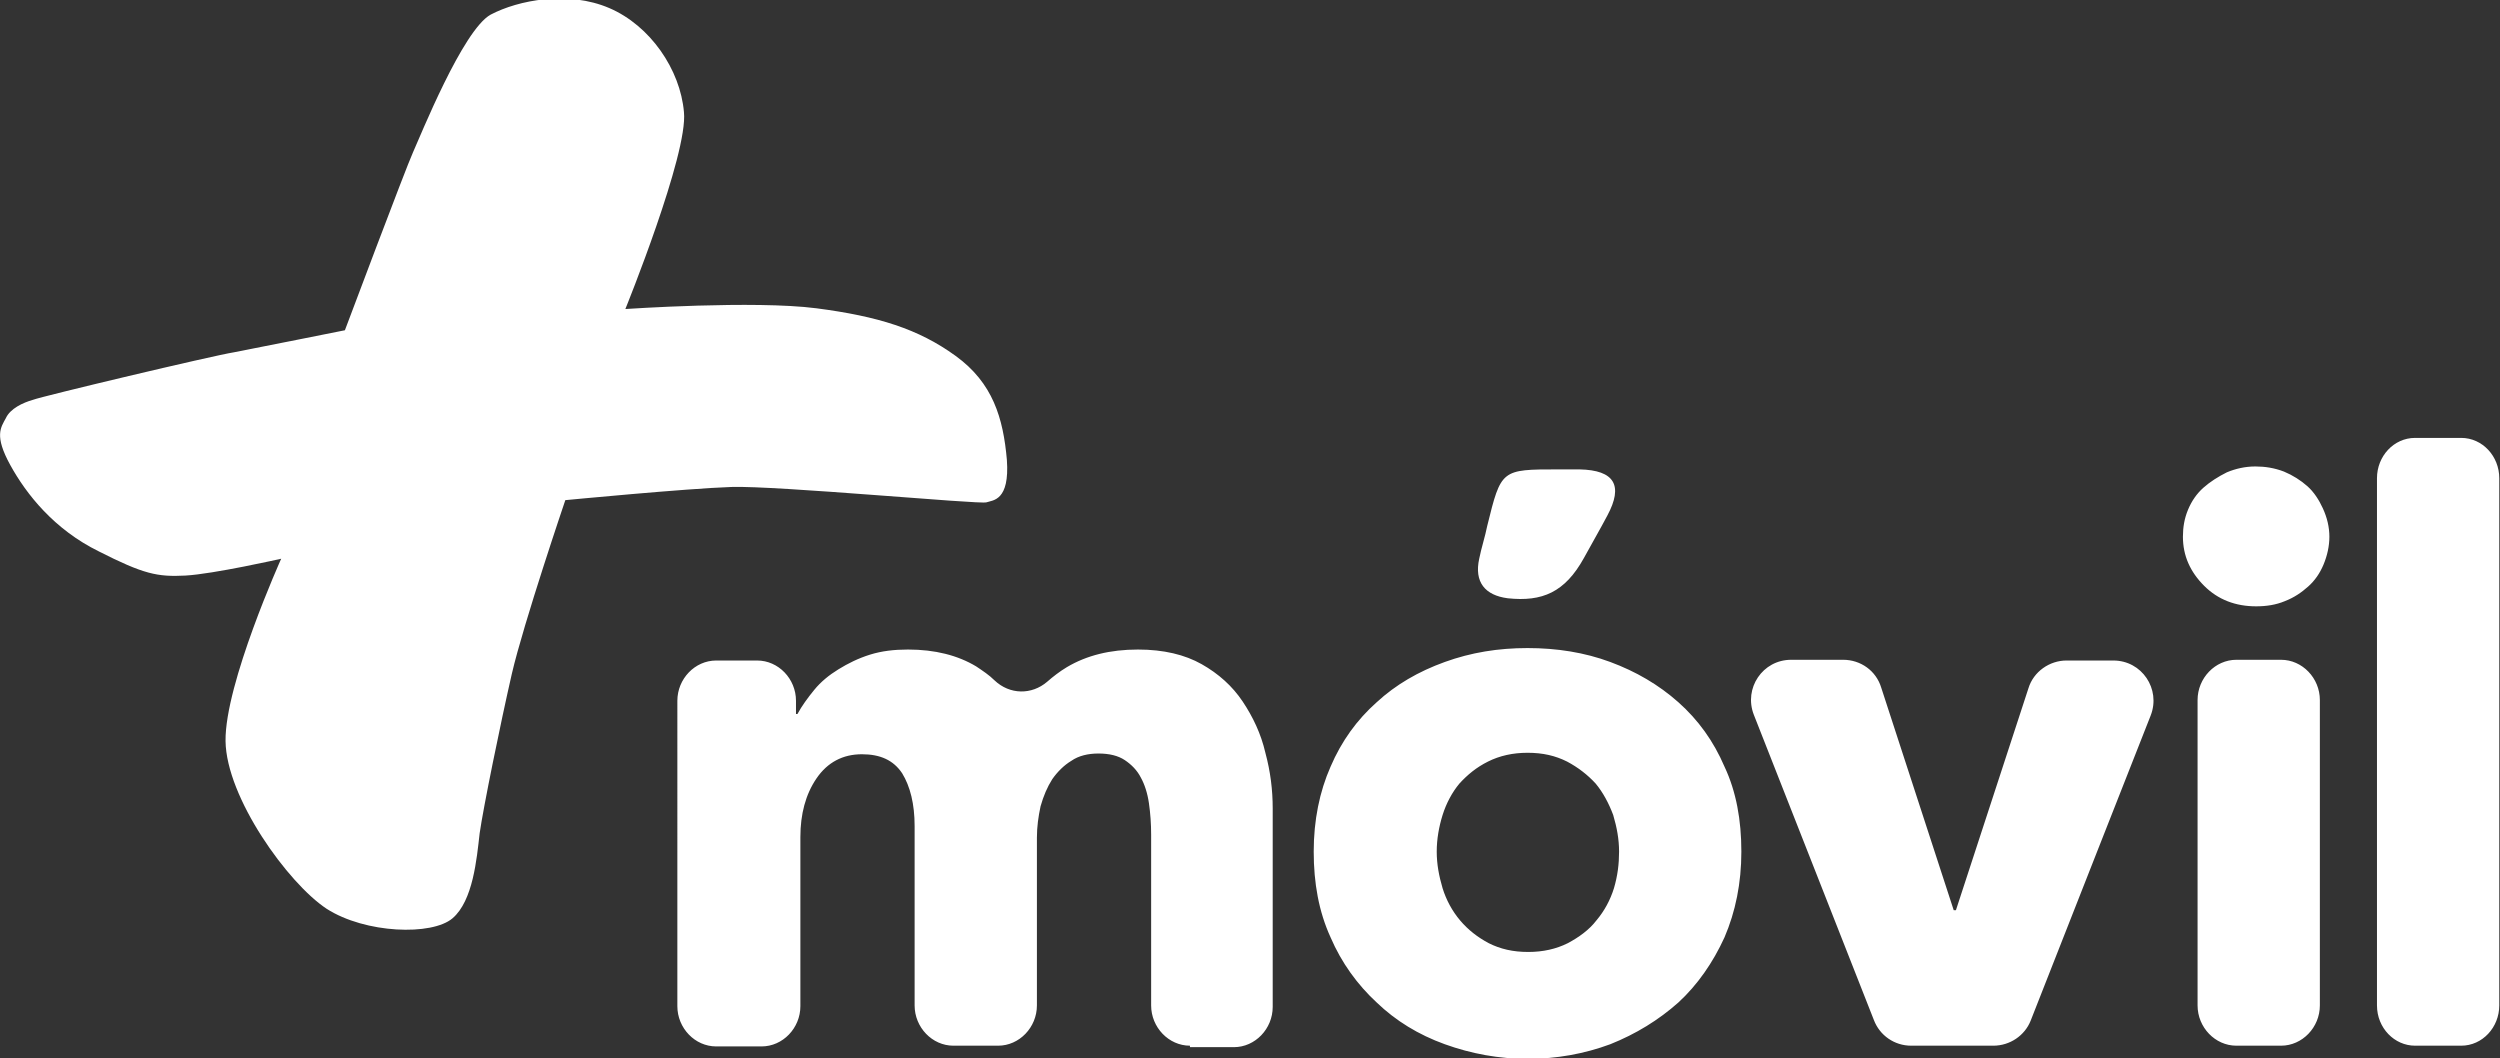 <?xml version="1.0" encoding="utf-8"?>
<!-- Generator: Adobe Illustrator 27.7.0, SVG Export Plug-In . SVG Version: 6.00 Build 0)  -->
<svg version="1.1" id="Layer_1" xmlns="http://www.w3.org/2000/svg" xmlns:xlink="http://www.w3.org/1999/xlink" x="0px" y="0px"
	 viewBox="0 0 341.4 144.5" style="enable-background:new 0 0 341.4 144.5;" xml:space="preserve">
<rect x="0" y="0" width="341.4" height="144.5" fill="#333333" stroke="none"/>
<style type="text/css">
	.st0{fill-rule:evenodd;clip-rule:evenodd;fill:#FFFFFF;}
	.st1{fill:#FFFFFF;}
</style>
<path class="st0" d="M38.4,76.3c0,0-9.3,2.1-13.1,2.3c-3.8,0.2-5.7-0.2-11.8-3.3c-6.1-3-9.9-7.8-12.1-11.8s-1.3-5.1-0.6-6.4
	c0.6-1.3,2.3-2.1,3.7-2.5c1.3-0.5,24.4-6,27.5-6.5c3.1-0.6,15.1-3,15.1-3s8.3-22.1,9.3-24.3S63.2,4.1,67,2c3.8-2,10.6-3.3,16.2-0.9
	s9.7,8.4,10.2,14.2c0.6,5.7-8,26.9-8,26.9s17.6-1.2,26.1-0.1c8.4,1.1,13.9,2.8,19,6.5s6.5,8.5,7,14.2c0.4,5.6-1.9,5.5-2.8,5.8
	c-0.9,0.3-28.7-2.3-34.8-2.1c-6.1,0.2-22.7,1.8-22.7,1.8S71.5,85.1,69.9,92c-1.6,7-3.9,18.3-4.4,21.8c-0.4,3.5-0.9,9.2-3.7,11.6
	s-11.9,2.1-17.2-1.3c-5.3-3.5-13.7-15.2-13.8-22.9C30.7,93.4,38.4,76.3,38.4,76.3"/>
<path class="st1" d="M162.5,142.8c-2.9,0-5.3-2.5-5.3-5.5V114c0-1.5-0.1-2.9-0.3-4.3s-0.6-2.6-1.1-3.5c-0.5-1-1.3-1.8-2.2-2.4
	s-2.1-0.9-3.6-0.9c-1.4,0-2.7,0.3-3.7,1c-1,0.6-1.9,1.5-2.6,2.5c-0.7,1.1-1.2,2.3-1.6,3.7c-0.3,1.4-0.5,2.8-0.5,4.3v22.9
	c0,3-2.4,5.5-5.3,5.5h-6.1c-2.9,0-5.3-2.5-5.3-5.5v-24.5c0-3-0.6-5.4-1.7-7.2c-1.2-1.8-3-2.6-5.5-2.6c-2.6,0-4.7,1.1-6.2,3.3
	c-1.5,2.2-2.2,4.9-2.2,8v23.1c0,3-2.4,5.5-5.3,5.5h-6.2c-2.9,0-5.3-2.5-5.3-5.5V95.7c0-3,2.4-5.5,5.3-5.5h5.6c2.9,0,5.3,2.5,5.3,5.5
	v1.8h0.2c0.6-1.1,1.4-2.2,2.3-3.3c0.9-1.1,2-2,3.3-2.8s2.7-1.5,4.3-2c1.6-0.5,3.3-0.7,5.2-0.7c3.7,0,6.8,0.8,9.3,2.3
	c0.9,0.6,1.8,1.2,2.5,1.9c2.1,2,5.1,2,7.2,0.2c0.8-0.7,1.7-1.4,2.7-2c2.7-1.6,5.9-2.4,9.7-2.4c3.5,0,6.4,0.7,8.7,2s4.2,3,5.6,5.1
	c1.4,2.1,2.5,4.4,3.1,7c0.7,2.6,1,5.1,1,7.6v27.1c0,3-2.4,5.5-5.3,5.5h-6V142.8z M237.8,116.3c0,4.3-0.8,8.2-2.3,11.7
	c-1.6,3.5-3.7,6.5-6.3,8.9c-2.7,2.4-5.8,4.3-9.3,5.7c-3.5,1.3-7.3,2-11.3,2c-3.9,0-7.7-0.7-11.3-2s-6.7-3.2-9.3-5.7
	c-2.6-2.4-4.8-5.4-6.3-8.9c-1.6-3.5-2.3-7.4-2.3-11.7c0-4.3,0.8-8.2,2.3-11.6c1.5-3.5,3.6-6.4,6.3-8.8c2.6-2.4,5.7-4.2,9.3-5.5
	s7.3-1.9,11.3-1.9s7.8,0.6,11.3,1.9s6.6,3.1,9.3,5.5s4.8,5.3,6.3,8.8C237.1,108.1,237.8,112,237.8,116.3 M221.1,116.3
	c0-1.7-0.3-3.3-0.8-5c-0.6-1.6-1.4-3.1-2.4-4.3c-1.1-1.2-2.4-2.2-3.9-3c-1.6-0.8-3.3-1.2-5.4-1.2c-2,0-3.8,0.4-5.4,1.2
	c-1.6,0.8-2.8,1.8-3.9,3c-1,1.2-1.8,2.7-2.3,4.3c-0.5,1.6-0.8,3.3-0.8,5s0.3,3.3,0.8,5c0.5,1.6,1.3,3.1,2.4,4.4
	c1.1,1.3,2.4,2.3,3.9,3.1c1.6,0.8,3.3,1.2,5.4,1.2c2,0,3.8-0.4,5.4-1.2c1.5-0.8,2.9-1.8,3.9-3.1c1.1-1.3,1.9-2.8,2.4-4.4
	C220.9,119.6,221.1,118,221.1,116.3 M272.2,142.8H261c-2.3,0-4.3-1.4-5.1-3.5l-16.4-41.7c-1.4-3.6,1.2-7.5,5.1-7.5h7.1
	c2.4,0,4.5,1.5,5.2,3.8l9.9,30.4h0.3L277,94c0.7-2.3,2.9-3.8,5.2-3.8h6.4c3.9,0,6.5,3.9,5.1,7.5l-7.4,18.8l-9,22.9
	C276.5,141.4,274.5,142.8,272.2,142.8 M318.1,73.3c0,1.3-0.3,2.6-0.8,3.8c-0.5,1.2-1.2,2.2-2.1,3s-1.9,1.5-3.2,2
	c-1.2,0.5-2.5,0.7-3.9,0.7c-2.8,0-5.2-0.9-7.1-2.8s-2.9-4.1-2.9-6.7c0-1.3,0.2-2.5,0.7-3.7s1.2-2.2,2.1-3s2-1.5,3.2-2.1
	c1.2-0.5,2.5-0.8,3.9-0.8c1.3,0,2.6,0.2,3.9,0.7c1.2,0.5,2.3,1.2,3.2,2c0.9,0.8,1.6,1.9,2.1,3C317.8,70.7,318.1,72,318.1,73.3
	 M300.1,137.3V95.6c0-3,2.4-5.5,5.3-5.5h6.1c2.9,0,5.3,2.5,5.3,5.5v41.7c0,3-2.4,5.5-5.3,5.5h-6.1
	C302.5,142.8,300.1,140.3,300.1,137.3 M324.6,137.3v-72c0-3,2.3-5.5,5.2-5.5h6.3c2.9,0,5.2,2.5,5.2,5.5v72c0,3-2.3,5.5-5.2,5.5h-6.3
	C327,142.8,324.6,140.4,324.6,137.3 M212.8,64.1c-7.8,0-7.8,0-9.7,7.7c-0.3,1.5-0.8,3-1.1,4.5c-0.7,3.2,0.8,5,3.9,5.4
	c4.7,0.5,7.8-0.8,10.4-5.5c1.2-2.2,2.2-3.9,3.2-5.8c2.2-4.1,1-6.2-3.8-6.3C214.8,64.1,213.8,64.1,212.8,64.1"/>
</svg>
